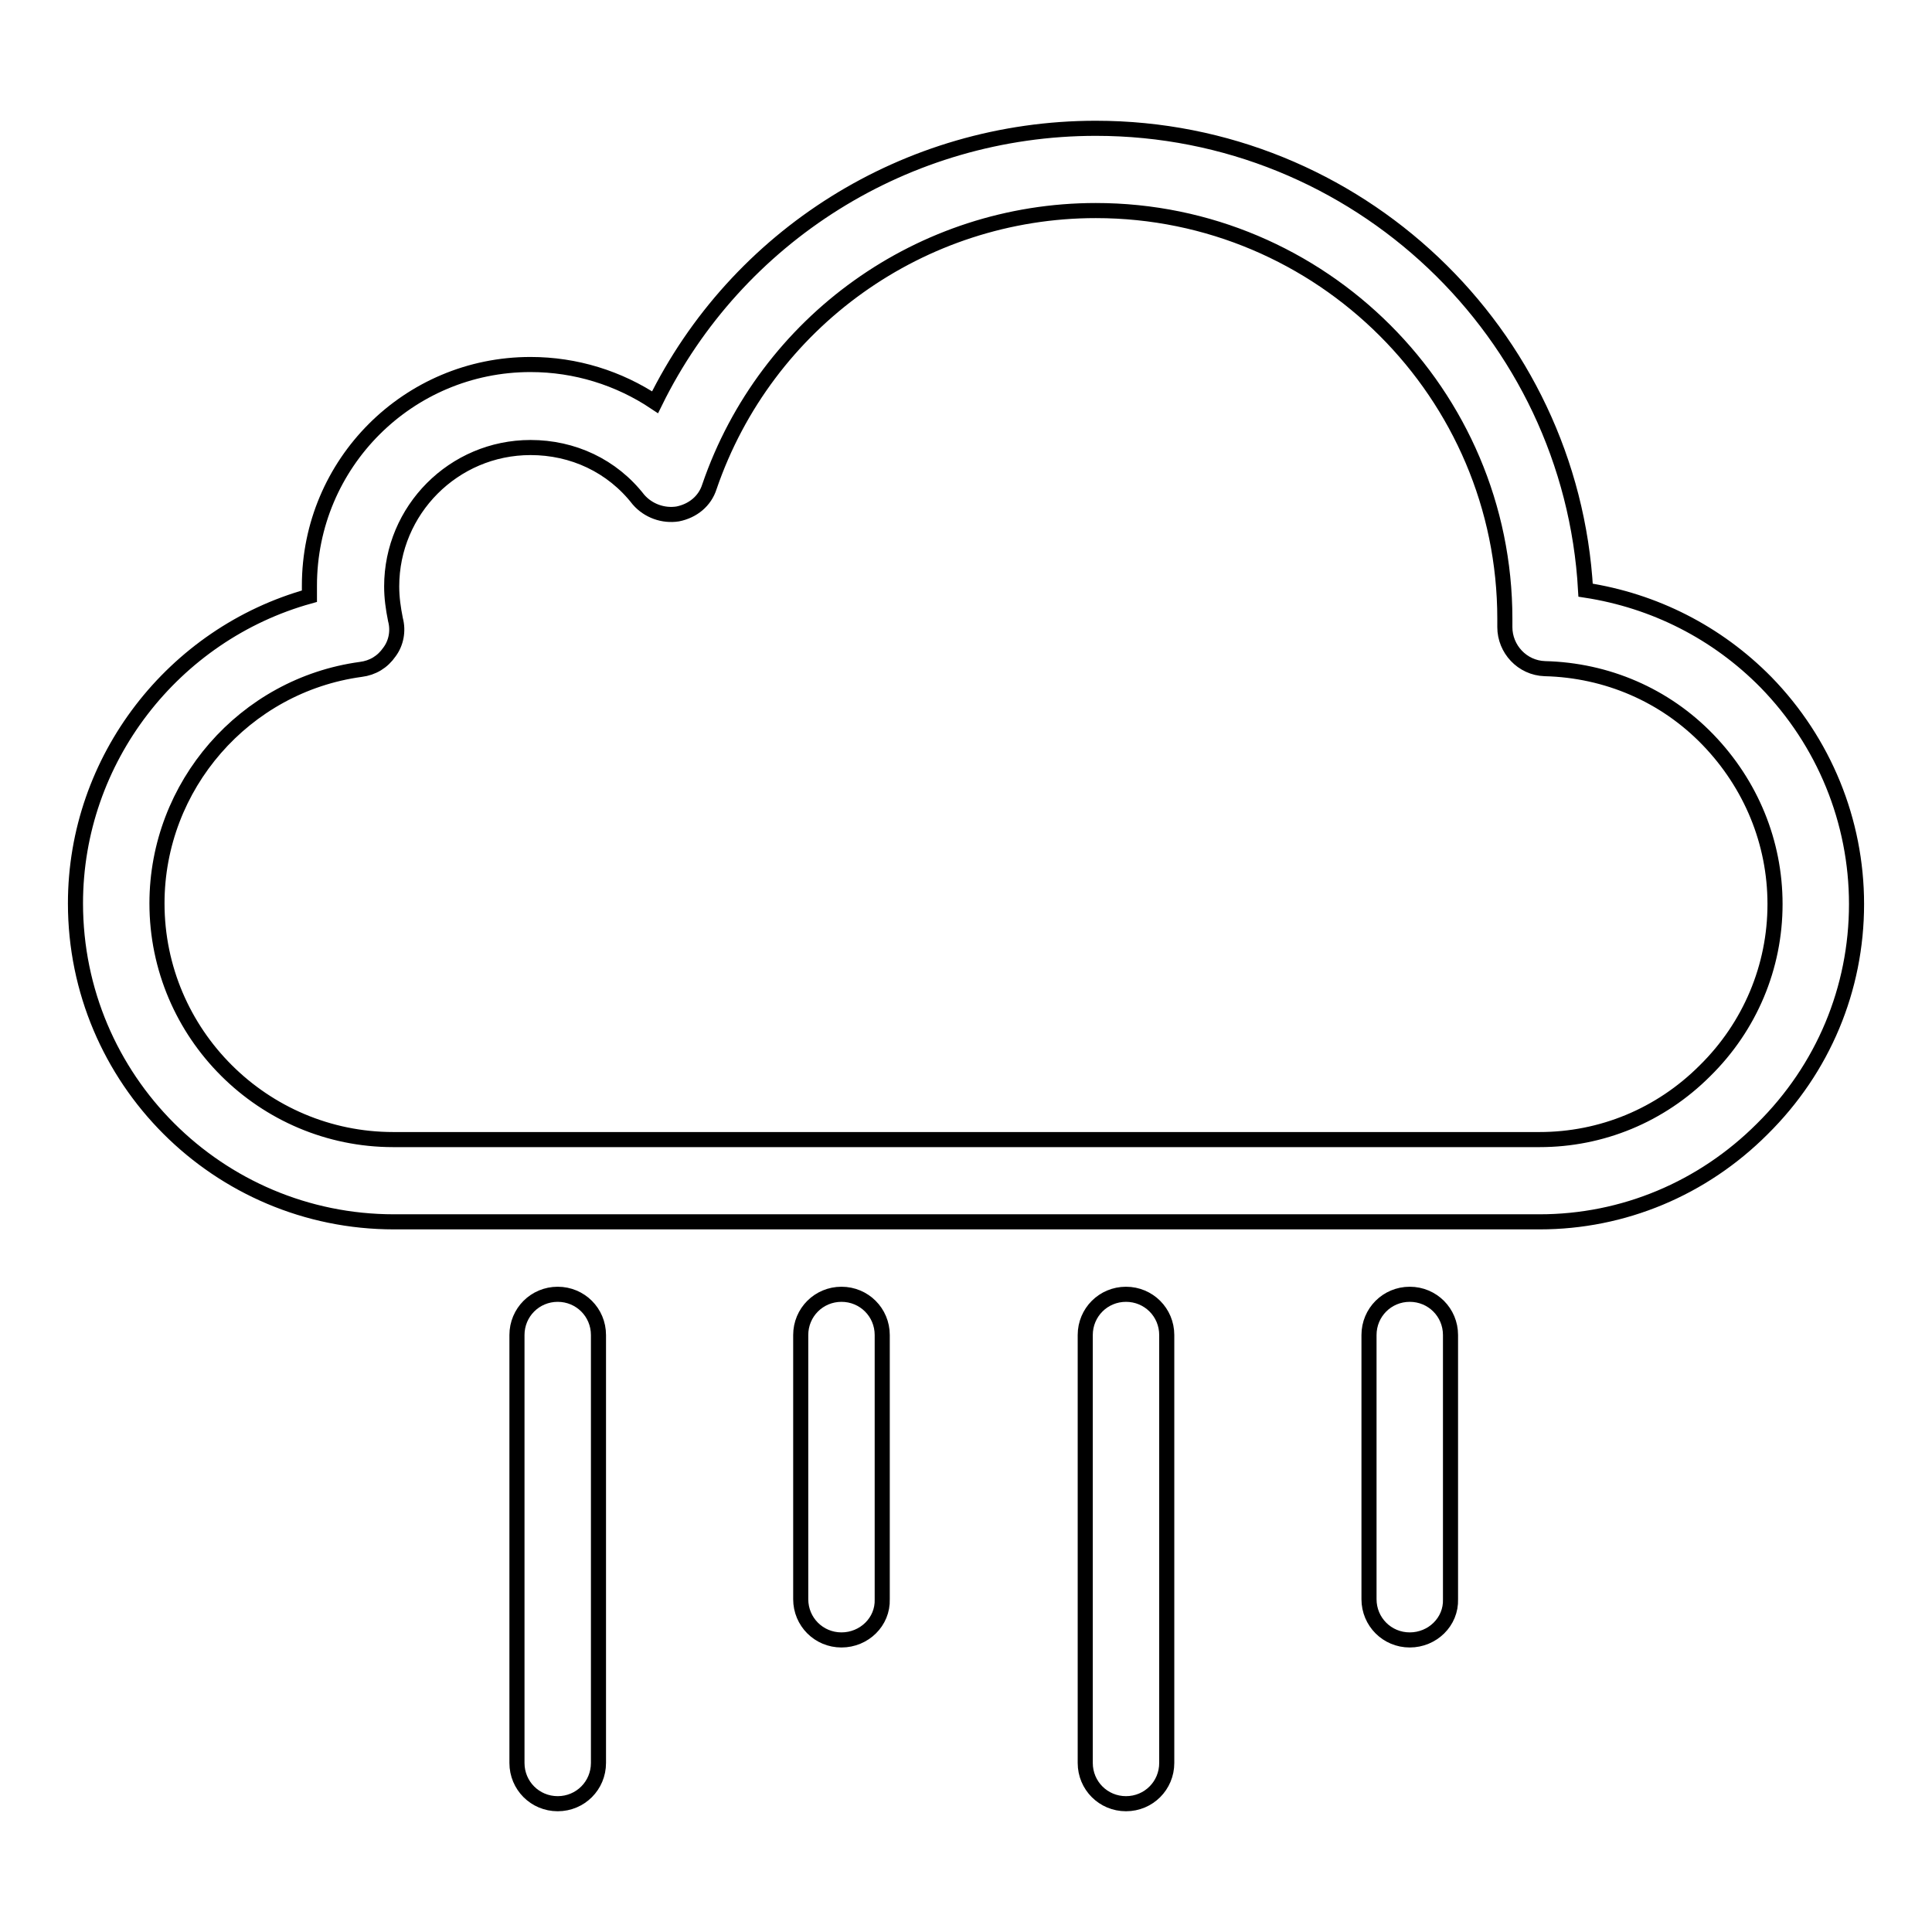 <?xml version="1.0" encoding="utf-8"?>
<!-- Svg Vector Icons : http://www.onlinewebfonts.com/icon -->
<!DOCTYPE svg PUBLIC "-//W3C//DTD SVG 1.1//EN" "http://www.w3.org/Graphics/SVG/1.1/DTD/svg11.dtd">
<svg version="1.1" xmlns="http://www.w3.org/2000/svg" xmlns:xlink="http://www.w3.org/1999/xlink" x="0px" y="0px" viewBox="0 0 256 256" enable-background="new 0 0 256 256" xml:space="preserve">
<g> <path stroke-width="2" fill-opacity="0" stroke="#000000"  d="M204,161.9H52.2C28.9,161.9,10,143,10,119.7c0-19.1,13-35.7,31-40.7c0-0.5,0-0.9,0-1.4 c0-16.2,13.1-29.3,29.3-29.3c6,0,11.7,1.8,16.5,5C97.6,31.3,120.1,17,145.2,17c34.6,0,63,27.1,64.9,61.2 c9.1,1.4,17.4,5.6,23.9,12.2c7.7,7.9,12,18.4,12,29.4c0,11.2-4.4,21.8-12.5,29.8C225.6,157.5,215.1,161.9,204,161.9z M70.3,59.3 c-10.2,0-18.4,8.3-18.4,18.4c0,1.5,0.2,2.9,0.5,4.4c0.4,1.5,0.1,3.1-0.8,4.3c-0.9,1.3-2.2,2.1-3.8,2.3c-15.4,2.1-27,15.4-27,31 c0,17.3,14.1,31.3,31.3,31.3H204c8.2,0,16-3.2,21.9-9.1c6-5.9,9.3-13.8,9.3-22.1c0-8.2-3.2-15.9-8.9-21.8 c-5.7-5.9-13.4-9.2-21.6-9.4c-3-0.1-5.3-2.6-5.3-5.5c0-0.2,0-0.3,0-0.4c0-0.2,0-0.4,0-0.7c0-29.8-24.3-54.1-54.2-54.1 c-23.1,0-43.7,14.7-51.2,36.6c-0.6,1.9-2.2,3.2-4.2,3.6c-1.9,0.3-3.9-0.4-5.2-1.9C81.1,61.7,75.9,59.3,70.3,59.3z M73.9,239 c-3,0-5.4-2.4-5.4-5.4v-56.7c0-3,2.4-5.4,5.4-5.4c3,0,5.4,2.4,5.4,5.4v56.7C79.3,236.6,76.9,239,73.9,239z M111.5,217.3 c-3,0-5.4-2.4-5.4-5.4v-35c0-3,2.4-5.4,5.4-5.4c3,0,5.4,2.4,5.4,5.4v35C117,214.9,114.5,217.3,111.5,217.3z M149.2,239 c-3,0-5.4-2.4-5.4-5.4v-56.7c0-3,2.4-5.4,5.4-5.4c3,0,5.4,2.4,5.4,5.4v56.7C154.6,236.6,152.2,239,149.2,239z M186.8,217.3 c-3,0-5.4-2.4-5.4-5.4v-35c0-3,2.4-5.4,5.4-5.4c3,0,5.4,2.4,5.4,5.4v35C192.3,214.9,189.8,217.3,186.8,217.3z"/></g>
</svg>